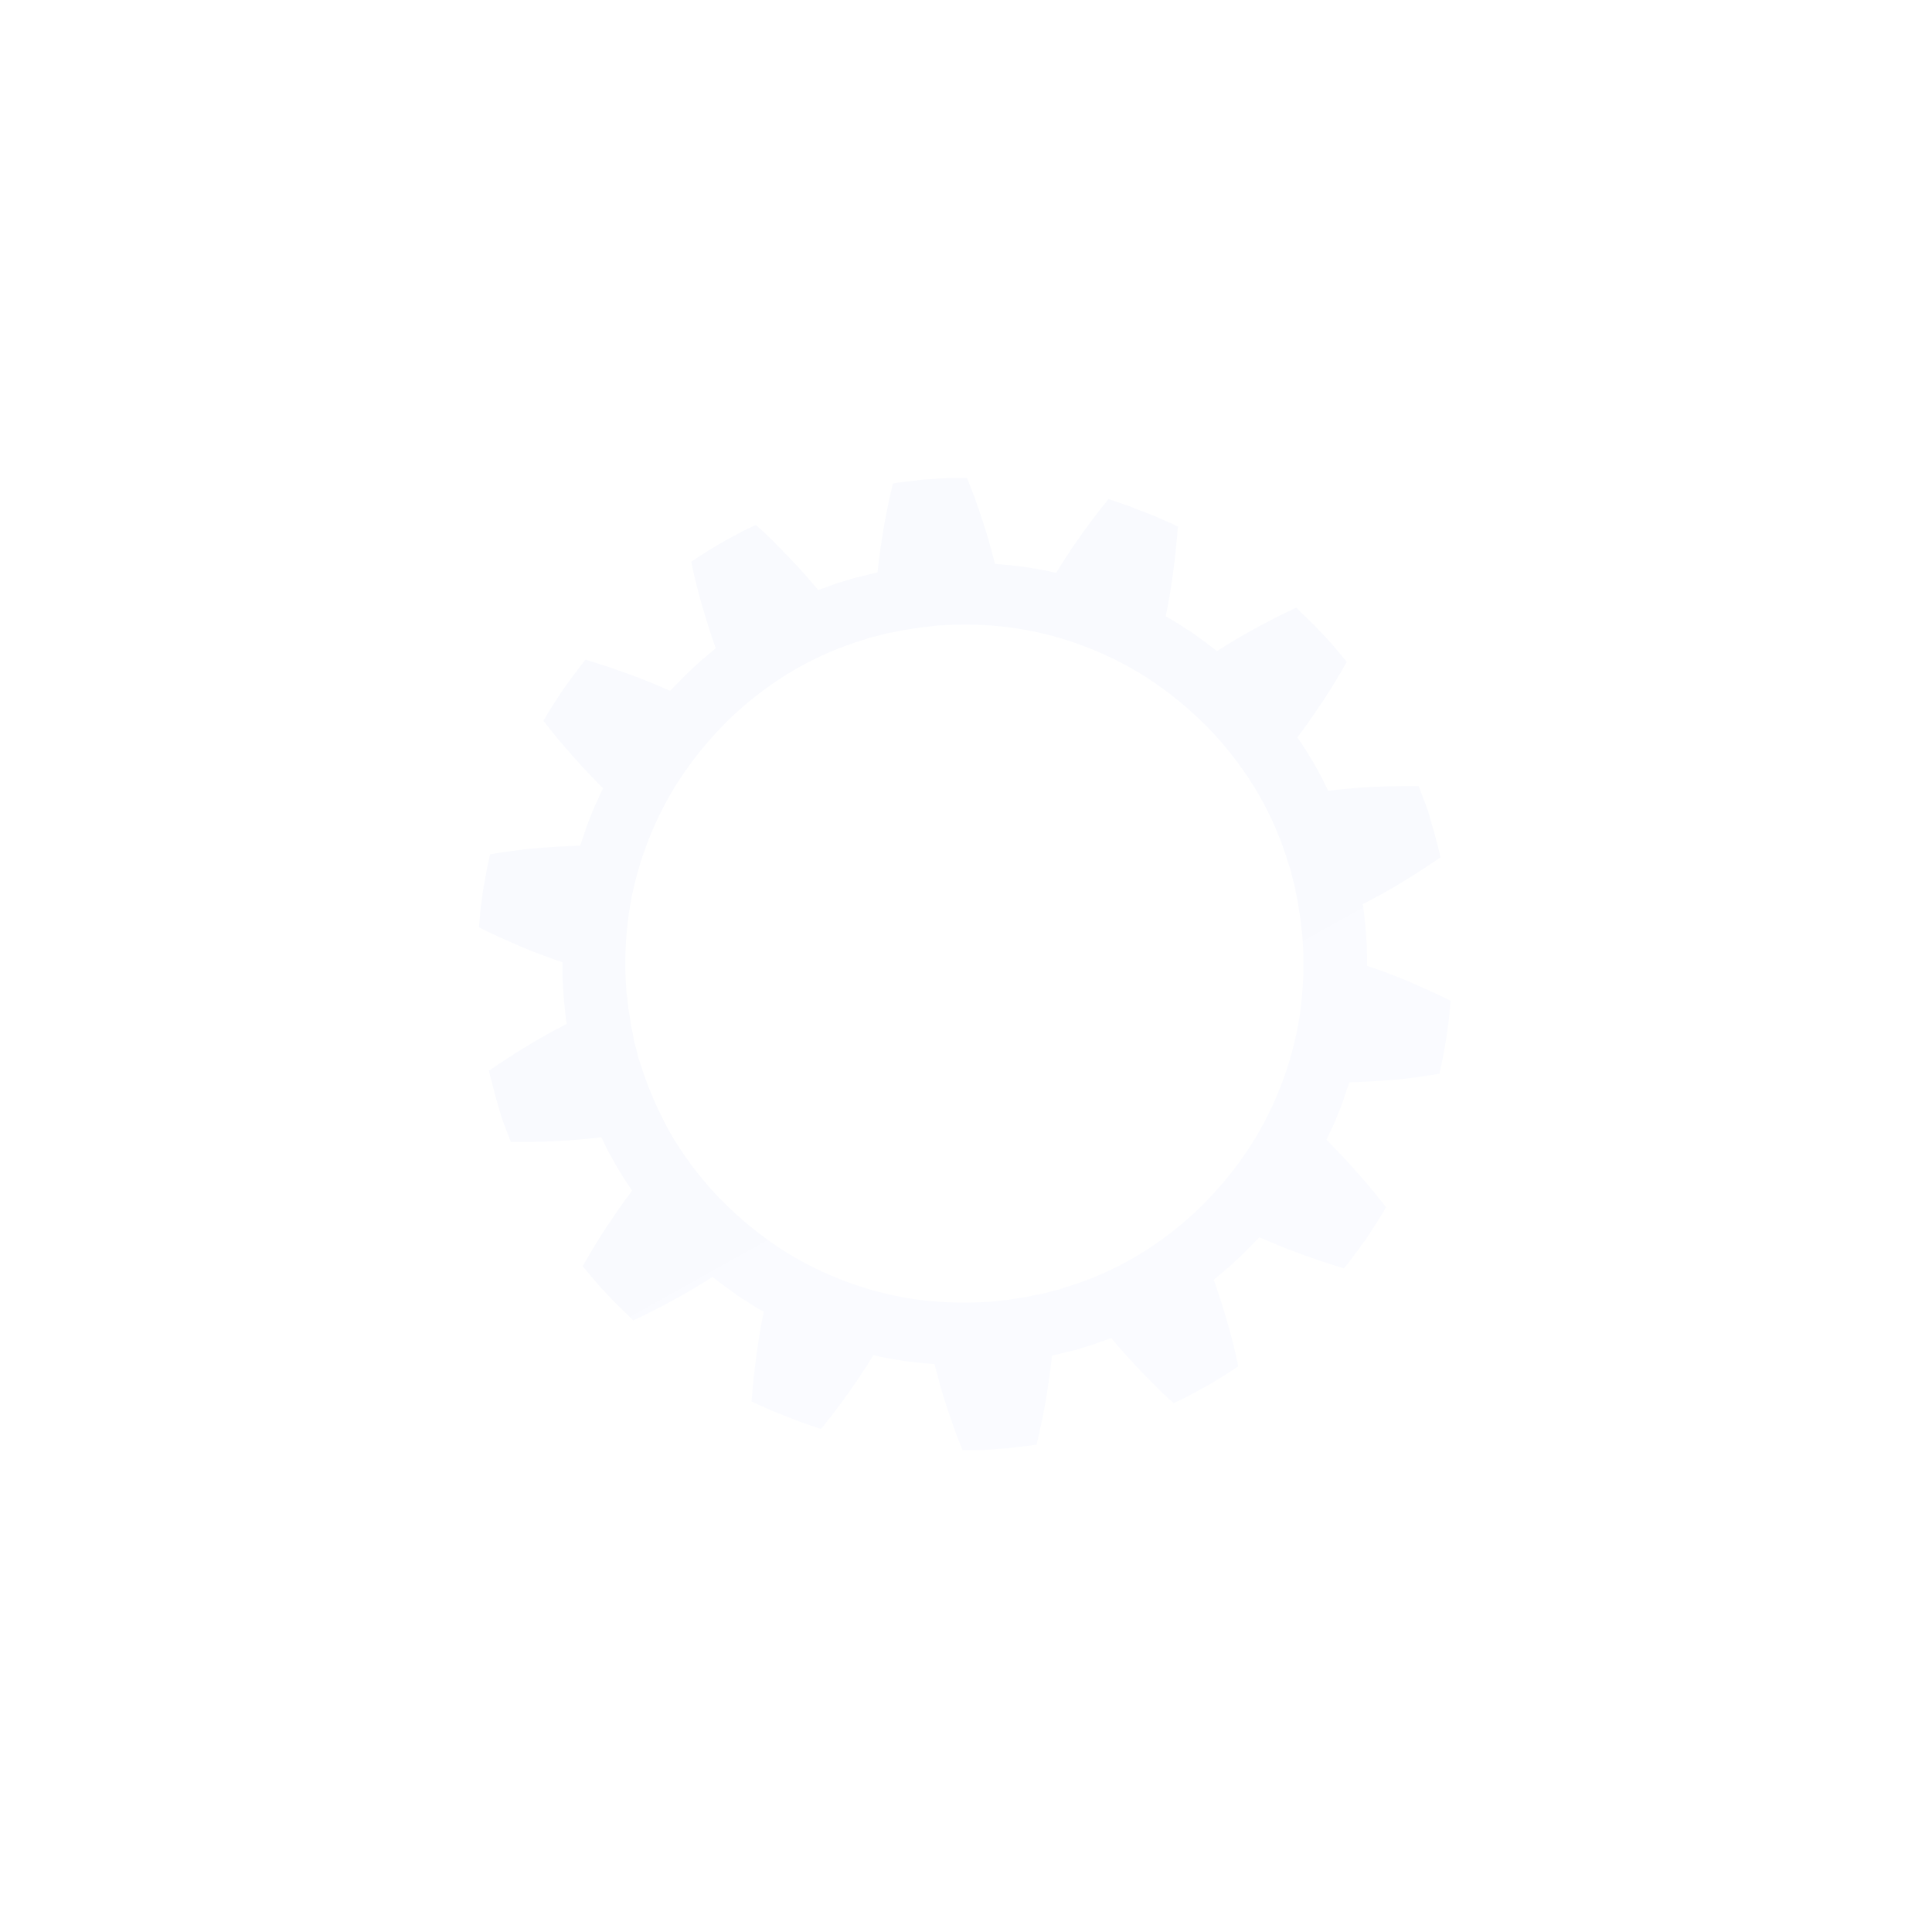 <?xml version="1.0" encoding="UTF-8"?> <svg xmlns="http://www.w3.org/2000/svg" width="391" height="391" viewBox="0 0 391 391" fill="none"> <g filter="url(#filter0_d)"> <path d="M149.241 262.183C151.016 263.278 152.718 264.492 154.567 265.468C153.348 271.416 152.594 277.405 152.099 283.636C153.237 284.175 154.376 284.714 155.55 285.193C156.119 285.463 156.688 285.732 157.294 285.942L159.074 286.632L160.855 287.322L161.697 287.678L162.576 287.976L166.15 289.2C168.111 286.816 169.955 284.358 171.738 281.864C172.601 280.599 173.486 279.429 174.289 278.127C175.152 276.862 175.955 275.56 176.758 274.258C178.803 274.785 180.838 275.06 182.897 275.432L186.017 275.804L186.791 275.873L187.565 275.943L189.114 276.081C189.513 277.553 189.912 279.025 190.311 280.496C190.71 281.968 191.205 283.417 191.641 284.83C192.571 287.692 193.62 290.626 194.801 293.479L198.582 293.443C199.238 293.439 199.835 293.398 200.431 293.358L202.317 293.215C202.914 293.174 203.57 293.171 204.203 293.071L206.067 292.832C207.297 292.692 208.586 292.589 209.793 292.353C210.498 289.357 211.144 286.324 211.658 283.373C212.149 280.326 212.603 277.338 212.903 274.337C213.919 274.147 214.912 273.861 215.965 273.612L217.496 273.249C217.974 273.136 218.489 272.963 219.004 272.791L220.512 272.332C221.027 272.16 221.505 272.047 221.961 271.838L224.896 270.789C226.811 273.114 228.858 275.358 230.942 277.542C232.002 278.604 233.085 279.763 234.145 280.825C235.205 281.888 236.361 282.928 237.516 283.968L239.244 283.154L240.06 282.759L240.912 282.304L244.226 280.509C246.4 279.236 248.515 277.927 250.607 276.522C250.304 275.027 249.941 273.496 249.601 272.061C249.202 270.589 248.84 269.058 248.404 267.646C247.547 264.666 246.616 261.804 245.649 259.001L248.047 256.968L248.686 256.463L249.265 255.922L250.423 254.839L251.581 253.756C251.955 253.415 252.307 252.978 252.68 252.637C253.406 251.859 254.153 251.177 254.879 250.398C257.642 251.613 260.442 252.769 263.315 253.806L265.464 254.56C266.188 254.844 266.89 255.031 267.614 255.315C269.039 255.785 270.56 256.234 271.985 256.704C273.595 254.757 275.028 252.699 276.52 250.679C277.893 248.585 279.267 246.491 280.522 244.324C279.571 243.084 278.584 241.903 277.656 240.759C277.211 240.157 276.669 239.578 276.187 239.035L274.659 237.275C272.648 234.973 270.564 232.788 268.444 230.663C268.932 229.739 269.303 228.742 269.791 227.818C269.987 227.367 270.22 226.857 270.417 226.407L270.983 224.959L271.55 223.511L271.833 222.787L272.057 222.026L273.072 219.058C276.078 218.952 279.121 218.787 282.142 218.526C283.681 218.414 285.199 218.206 286.716 217.999C288.233 217.791 289.75 217.583 291.303 217.316C291.894 214.903 292.307 212.379 292.742 209.952L293.229 206.249L293.313 205.32L293.396 204.391L293.562 202.533C292.187 201.848 290.812 201.163 289.401 200.537C287.989 199.912 286.578 199.286 285.167 198.66C282.307 197.468 279.53 196.408 276.68 195.466L276.647 192.341C276.629 191.84 276.612 191.339 276.571 190.743L276.459 189.203C276.441 188.702 276.365 188.164 276.347 187.663L276.176 186.087C276.081 185.048 275.987 184.009 275.797 182.993C278.449 181.607 281.139 180.162 283.783 178.525C286.39 176.947 288.975 175.274 291.537 173.505C291.301 172.298 290.911 171.077 290.616 169.833L290.126 167.978C289.931 167.368 289.736 166.757 289.6 166.183L289.074 164.388C288.879 163.777 288.683 163.166 288.452 162.615L287.112 159.092C284.024 159.066 280.899 159.099 277.856 159.264C276.353 159.317 274.813 159.429 273.332 159.577C271.793 159.689 270.312 159.838 268.795 160.046L268.109 158.642L267.795 157.958L267.423 157.238L265.918 154.512C264.831 152.698 263.804 150.921 262.549 149.247C263.47 148.019 264.355 146.849 265.218 145.584C266.08 144.318 266.906 143.112 267.768 141.847C269.434 139.28 271.04 136.676 272.565 133.94L270.168 131.072L269.545 130.361L268.921 129.65L267.638 128.286L266.355 126.923C265.896 126.476 265.436 126.029 265.036 125.618C264.117 124.724 263.257 123.867 262.338 122.973C256.7 125.622 251.417 128.49 246.285 131.778C244.655 130.446 242.953 129.232 241.251 128.018C239.476 126.923 237.773 125.71 235.925 124.733C237.144 118.785 237.898 112.796 238.392 106.565C237.254 106.026 236.116 105.487 234.942 105.008C234.372 104.738 233.803 104.469 233.198 104.259L231.418 103.569L229.637 102.879L228.795 102.523L227.916 102.226L224.342 101.001C222.38 103.385 220.537 105.843 218.753 108.337C217.891 109.602 217.006 110.772 216.203 112.074C215.34 113.339 214.537 114.641 213.734 115.943C211.689 115.417 209.653 115.141 207.595 114.769L204.475 114.397L203.701 114.328L202.927 114.258L201.378 114.12C200.979 112.648 200.58 111.176 200.181 109.705C199.781 108.233 199.287 106.784 198.851 105.371C197.92 102.51 196.872 99.575 195.691 96.722L191.91 96.758C191.254 96.762 190.657 96.803 190.06 96.843L188.174 96.987C187.578 97.027 186.922 97.031 186.288 97.13L184.425 97.369C183.195 97.509 181.906 97.612 180.698 97.848C179.993 100.844 179.348 103.877 178.834 106.828C178.343 109.875 177.889 112.863 177.589 115.864C176.573 116.054 175.58 116.34 174.527 116.589L172.996 116.952C172.518 117.065 172.003 117.238 171.488 117.41L169.98 117.869C169.465 118.041 168.986 118.155 168.531 118.364L165.596 119.412C163.681 117.087 161.634 114.844 159.55 112.659C158.49 111.597 157.407 110.438 156.347 109.376C155.287 108.313 154.131 107.273 152.975 106.233L151.248 107.047L150.432 107.442L149.58 107.897L146.266 109.692C144.092 110.965 141.977 112.274 139.884 113.679C140.188 115.174 140.55 116.705 140.89 118.14C141.29 119.612 141.652 121.143 142.088 122.555C142.945 125.535 143.876 128.397 144.843 131.2L142.444 133.233L141.806 133.738L141.227 134.279L140.069 135.362L138.91 136.445C138.536 136.786 138.185 137.223 137.811 137.564C137.086 138.342 136.338 139.025 135.613 139.803C132.85 138.588 130.05 137.432 127.176 136.395L125.027 135.641C124.303 135.357 123.602 135.17 122.878 134.887C121.453 134.416 119.932 133.967 118.507 133.497C116.897 135.444 115.464 137.502 113.972 139.522C112.599 141.616 111.225 143.71 109.97 145.877C110.92 147.117 111.908 148.298 112.835 149.442C113.281 150.044 113.823 150.623 114.305 151.166L115.833 152.926C117.844 155.228 119.928 157.413 122.048 159.538C121.559 160.462 121.189 161.459 120.701 162.383C120.504 162.834 120.271 163.344 120.075 163.795L119.509 165.242L118.942 166.69L118.659 167.414L118.435 168.175L117.42 171.143C114.413 171.249 111.37 171.414 108.35 171.675C106.81 171.787 105.293 171.995 103.776 172.203C102.259 172.41 100.742 172.618 99.188 172.885C98.598 175.299 98.185 177.822 97.749 180.249L97.262 183.952L97.179 184.881L97.096 185.81L96.93 187.668C98.305 188.353 99.68 189.038 101.091 189.664C102.502 190.289 103.914 190.915 105.325 191.541C108.184 192.733 110.962 193.793 113.812 194.735L113.845 197.86C113.863 198.361 113.88 198.862 113.921 199.459L114.033 200.998C114.05 201.499 114.127 202.037 114.145 202.538L114.316 204.114C114.41 205.153 114.505 206.192 114.695 207.208C112.042 208.594 109.353 210.039 106.709 211.676C104.102 213.254 101.517 214.927 98.955 216.696C99.191 217.903 99.581 219.125 99.876 220.368L100.365 222.223C100.561 222.833 100.756 223.444 100.892 224.018L101.418 225.814C101.613 226.424 101.808 227.035 102.04 227.586L103.38 231.109C106.468 231.135 109.593 231.102 112.636 230.937C114.139 230.885 115.679 230.772 117.159 230.624C118.699 230.512 120.18 230.363 121.697 230.155L122.383 231.559L122.697 232.243L123.069 232.963L124.574 235.689C125.66 237.503 126.688 239.281 127.943 240.954C127.021 242.183 126.136 243.352 125.274 244.618C124.412 245.883 123.586 247.089 122.723 248.354C121.058 250.921 119.451 253.525 117.927 256.261L120.324 259.129L120.947 259.84L121.57 260.552L122.853 261.915L124.136 263.279C124.596 263.725 125.055 264.172 125.456 264.583C126.375 265.477 127.235 266.334 128.154 267.228C133.792 264.579 139.074 261.711 144.207 258.423C145.836 259.755 147.575 260.91 149.241 262.183ZM129.563 215.155L129.24 214.221C129.172 213.934 129.045 213.611 129.014 213.264L128.524 211.41C128.329 210.799 128.229 210.166 128.13 209.533L127.736 207.656L127.437 205.756C127.338 205.122 127.238 204.489 127.139 203.856L126.936 201.933C126.905 201.587 126.837 201.3 126.805 200.954L126.733 200.011C126.38 194.891 126.563 189.693 127.293 184.67C128.06 179.587 129.41 174.619 131.306 169.825C133.201 165.031 135.607 160.469 138.546 156.236C141.484 152.003 144.859 148.122 148.576 144.614C152.352 141.143 156.468 138.046 160.913 135.477C165.357 132.909 170.129 130.869 175.036 129.404L175.97 129.081C176.257 129.013 176.581 128.886 176.927 128.855L178.782 128.365C179.392 128.17 180.026 128.07 180.659 127.971L182.536 127.577L184.436 127.278C185.069 127.179 185.702 127.079 186.336 126.98L188.258 126.777C188.604 126.746 188.891 126.678 189.238 126.646L190.181 126.574C195.301 126.22 200.498 126.404 205.522 127.134C210.604 127.901 215.572 129.25 220.367 131.146C225.161 133.042 229.722 135.448 233.955 138.387C238.188 141.325 242.07 144.7 245.577 148.417C249.048 152.192 252.146 156.309 254.714 160.754C257.283 165.198 259.322 169.969 260.788 174.877L261.11 175.811C261.178 176.098 261.305 176.422 261.337 176.768L261.827 178.622C262.022 179.233 262.121 179.866 262.221 180.5L262.615 182.377L262.913 184.277C263.013 184.91 263.112 185.543 263.212 186.176L263.415 188.099C263.446 188.445 263.514 188.732 263.546 189.078L263.617 190.021C263.971 195.142 263.787 200.339 263.057 205.362C262.291 210.445 260.941 215.413 259.045 220.207C257.149 225.002 254.743 229.563 251.805 233.796C248.867 238.029 245.491 241.91 241.775 245.418C237.999 248.889 233.882 251.987 229.438 254.555C224.994 257.123 220.222 259.163 215.315 260.629L214.38 260.951C214.093 261.019 213.77 261.146 213.424 261.178L211.569 261.668C210.959 261.863 210.325 261.962 209.692 262.062L207.815 262.456L205.915 262.754C205.282 262.854 204.648 262.953 204.015 263.053L202.093 263.255C201.746 263.287 201.459 263.355 201.113 263.386L200.17 263.458C195.05 263.812 189.853 263.628 184.829 262.898C179.747 262.132 174.778 260.782 169.984 258.886C165.19 256.99 160.628 254.584 156.396 251.646C152.163 248.707 148.281 245.332 144.773 241.616C141.302 237.84 138.205 233.723 135.637 229.279C133.164 224.812 131.088 220.1 129.563 215.155Z" fill="url(#paint0_linear)"></path> </g> <defs> <filter id="filter0_d" x="0" y="0" width="390.492" height="390.201" filterUnits="userSpaceOnUse" color-interpolation-filters="sRGB"> <feFlood flood-opacity="0" result="BackgroundImageFix"></feFlood> <feColorMatrix in="SourceAlpha" type="matrix" values="0 0 0 0 0 0 0 0 0 0 0 0 0 0 0 0 0 0 127 0"></feColorMatrix> <feOffset></feOffset> <feGaussianBlur stdDeviation="30"></feGaussianBlur> <feColorMatrix type="matrix" values="0 0 0 0 0.847 0 0 0 0 0.875 0 0 0 0 0.896 0 0 0 0.7 0"></feColorMatrix> <feBlend mode="normal" in2="BackgroundImageFix" result="effect1_dropShadow"></feBlend> <feBlend mode="normal" in="SourceGraphic" in2="effect1_dropShadow" result="shape"></feBlend> </filter> <linearGradient id="paint0_linear" x1="-27.247" y1="-170.394" x2="240.063" y2="308.315" gradientUnits="userSpaceOnUse"> <stop stop-color="#F7F8FC"></stop> <stop offset="1" stop-color="#FAFBFF"></stop> </linearGradient> </defs> </svg> 